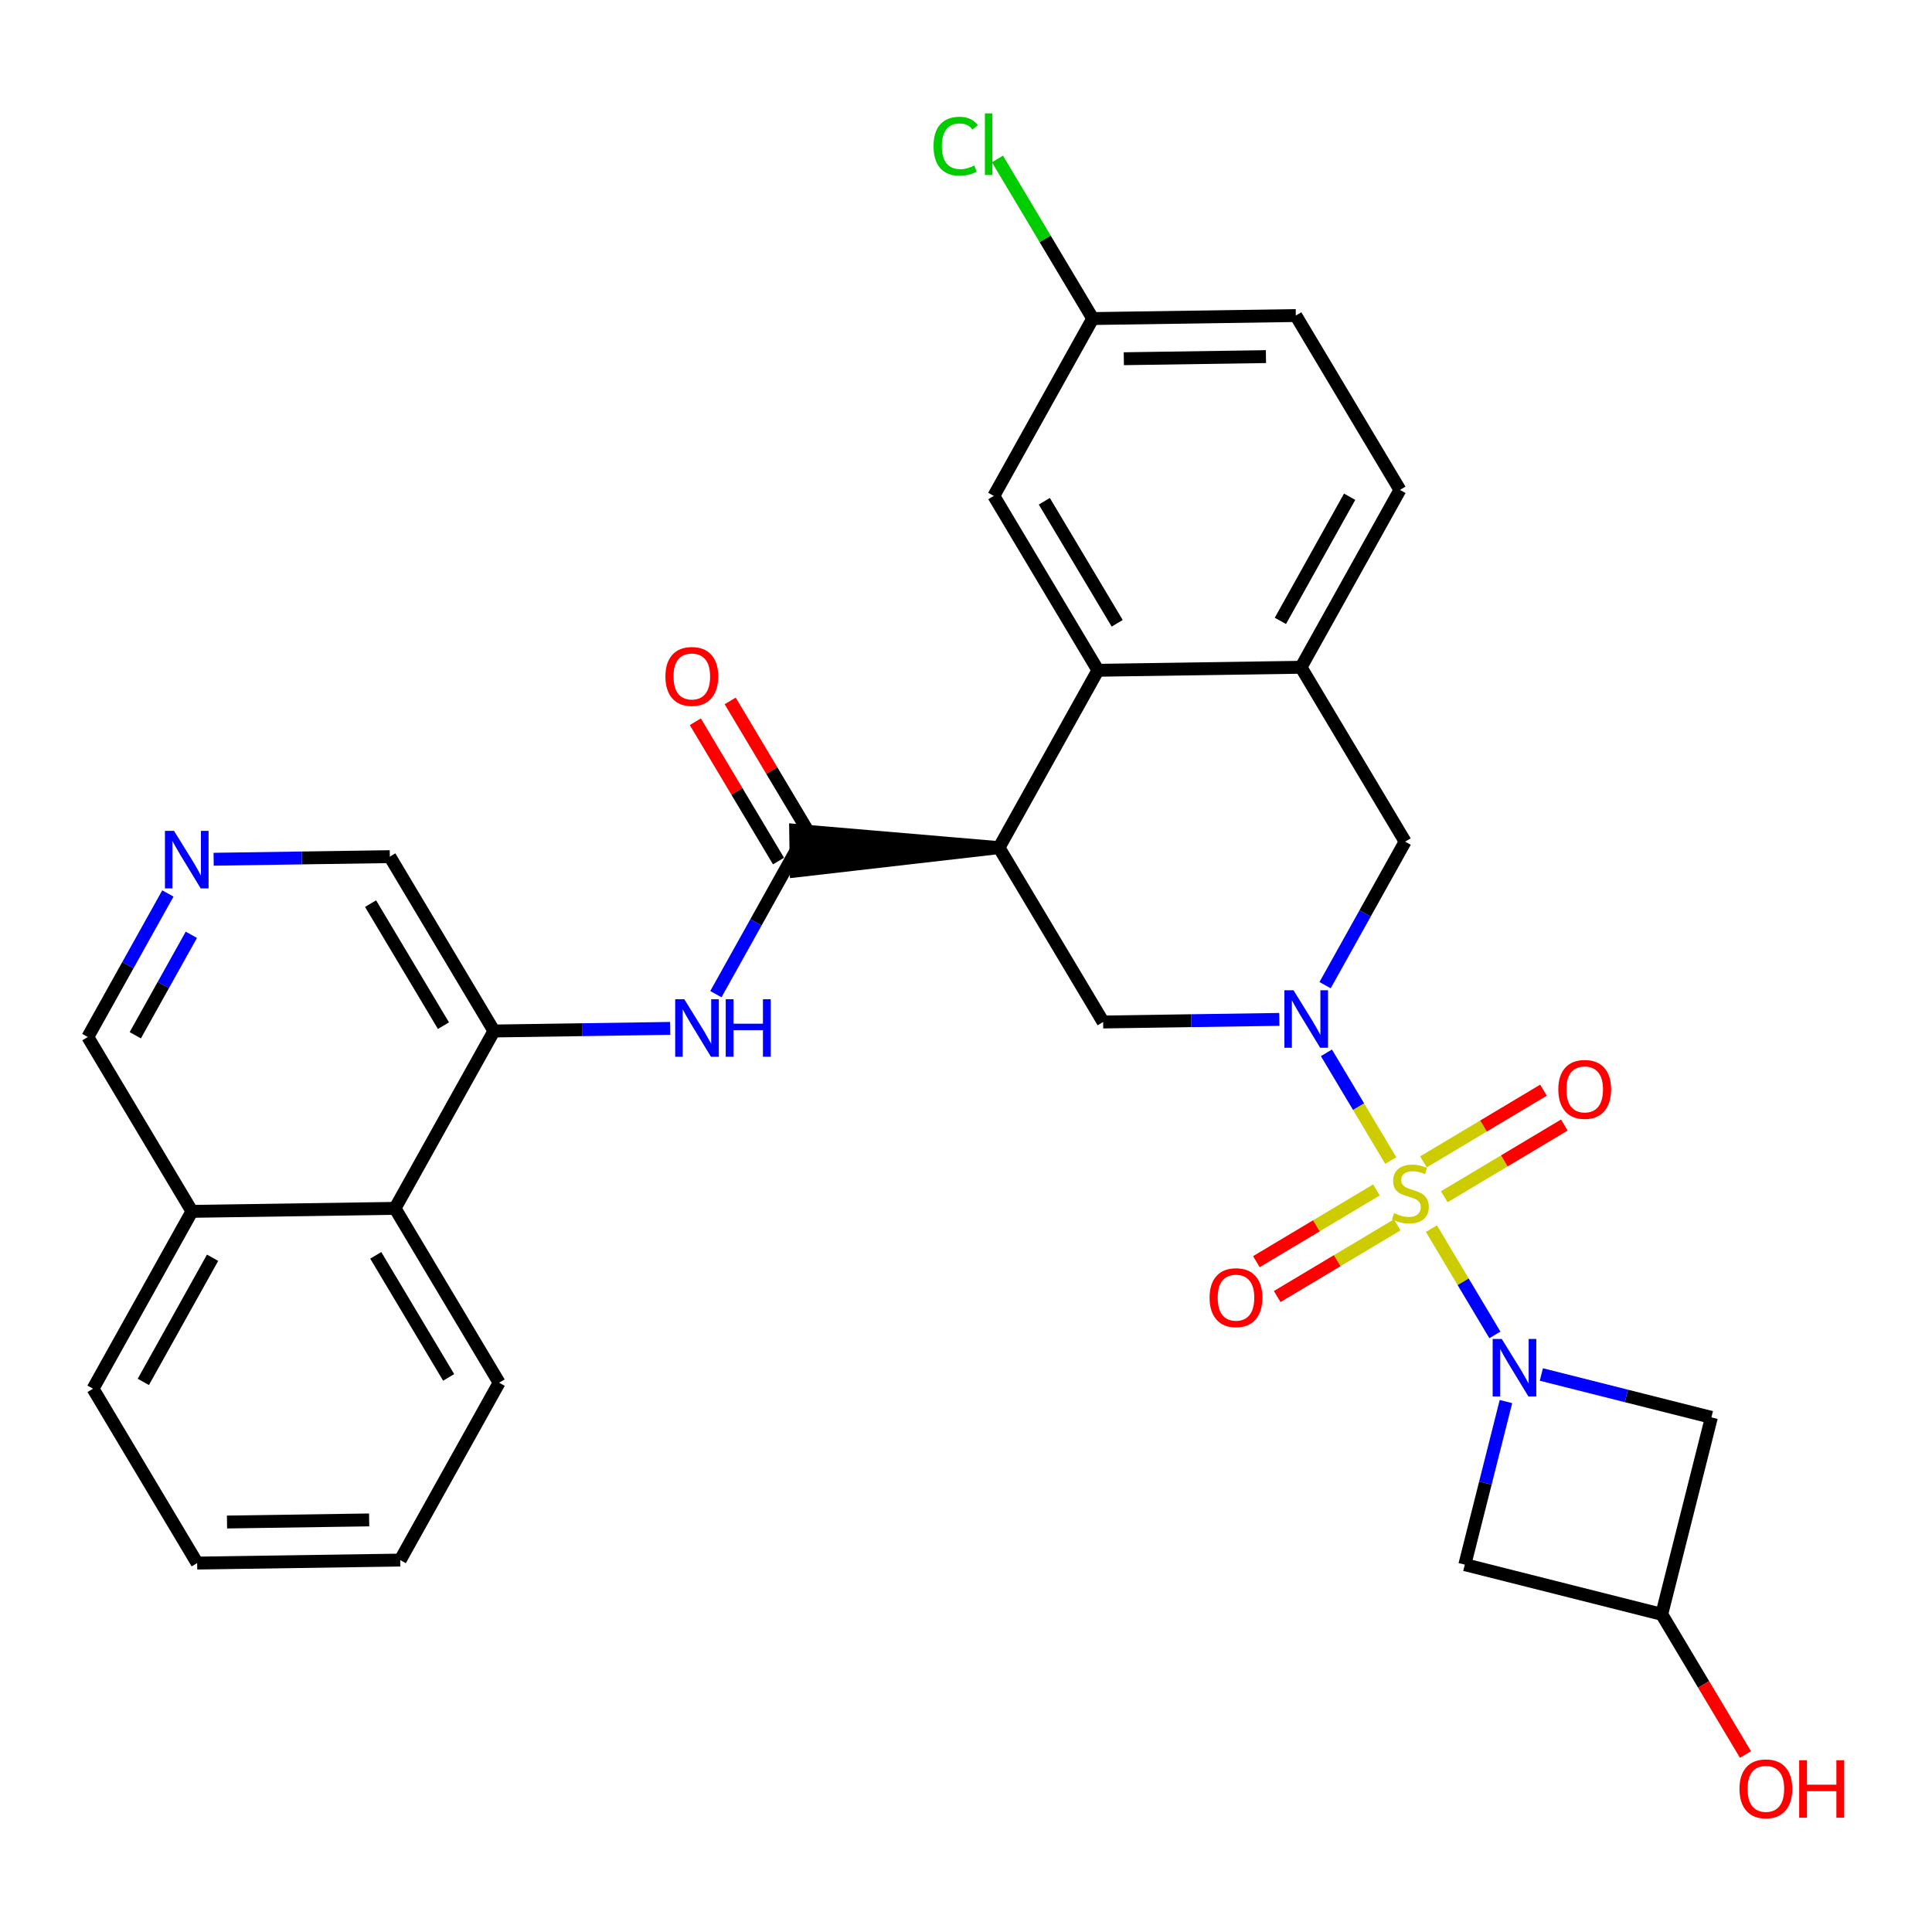 <?xml version='1.0' encoding='iso-8859-1'?>
<svg version='1.1' baseProfile='full'
              xmlns='http://www.w3.org/2000/svg'
                      xmlns:rdkit='http://www.rdkit.org/xml'
                      xmlns:xlink='http://www.w3.org/1999/xlink'
                  xml:space='preserve'
width='300px' height='300px' viewBox='0 0 300 300'>
<!-- END OF HEADER -->
<rect style='opacity:1.0;fill:#FFFFFF;stroke:none' width='300' height='300' x='0' y='0'> </rect>
<rect style='opacity:1.0;fill:#FFFFFF;stroke:none' width='300' height='300' x='0' y='0'> </rect>
<path class='bond-0 atom-0 atom-1' d='M 107.968,112.072 L 114.428,122.888' style='fill:none;fill-rule:evenodd;stroke:#FF0000;stroke-width:2.0px;stroke-linecap:butt;stroke-linejoin:miter;stroke-opacity:1' />
<path class='bond-0 atom-0 atom-1' d='M 114.428,122.888 L 120.887,133.704' style='fill:none;fill-rule:evenodd;stroke:#000000;stroke-width:2.0px;stroke-linecap:butt;stroke-linejoin:miter;stroke-opacity:1' />
<path class='bond-0 atom-0 atom-1' d='M 113.383,108.838 L 119.843,119.654' style='fill:none;fill-rule:evenodd;stroke:#FF0000;stroke-width:2.0px;stroke-linecap:butt;stroke-linejoin:miter;stroke-opacity:1' />
<path class='bond-0 atom-0 atom-1' d='M 119.843,119.654 L 126.302,130.47' style='fill:none;fill-rule:evenodd;stroke:#000000;stroke-width:2.0px;stroke-linecap:butt;stroke-linejoin:miter;stroke-opacity:1' />
<path class='bond-1 atom-1 atom-2' d='M 123.595,132.087 L 117.379,143.23' style='fill:none;fill-rule:evenodd;stroke:#000000;stroke-width:2.0px;stroke-linecap:butt;stroke-linejoin:miter;stroke-opacity:1' />
<path class='bond-1 atom-1 atom-2' d='M 117.379,143.23 L 111.163,154.373' style='fill:none;fill-rule:evenodd;stroke:#0000FF;stroke-width:2.0px;stroke-linecap:butt;stroke-linejoin:miter;stroke-opacity:1' />
<path class='bond-12 atom-13 atom-1' d='M 155.126,131.621 L 123.548,128.933 L 123.641,135.24 Z' style='fill:#000000;fill-rule:evenodd;fill-opacity:1;stroke:#000000;stroke-width:2.0px;stroke-linecap:butt;stroke-linejoin:miter;stroke-opacity:1;' />
<path class='bond-2 atom-2 atom-3' d='M 104.057,159.689 L 90.379,159.891' style='fill:none;fill-rule:evenodd;stroke:#0000FF;stroke-width:2.0px;stroke-linecap:butt;stroke-linejoin:miter;stroke-opacity:1' />
<path class='bond-2 atom-2 atom-3' d='M 90.379,159.891 L 76.7,160.093' style='fill:none;fill-rule:evenodd;stroke:#000000;stroke-width:2.0px;stroke-linecap:butt;stroke-linejoin:miter;stroke-opacity:1' />
<path class='bond-3 atom-3 atom-4' d='M 76.7,160.093 L 60.531,133.019' style='fill:none;fill-rule:evenodd;stroke:#000000;stroke-width:2.0px;stroke-linecap:butt;stroke-linejoin:miter;stroke-opacity:1' />
<path class='bond-3 atom-3 atom-4' d='M 68.86,159.266 L 57.541,140.314' style='fill:none;fill-rule:evenodd;stroke:#000000;stroke-width:2.0px;stroke-linecap:butt;stroke-linejoin:miter;stroke-opacity:1' />
<path class='bond-31 atom-12 atom-3' d='M 61.338,187.633 L 76.7,160.093' style='fill:none;fill-rule:evenodd;stroke:#000000;stroke-width:2.0px;stroke-linecap:butt;stroke-linejoin:miter;stroke-opacity:1' />
<path class='bond-4 atom-4 atom-5' d='M 60.531,133.019 L 46.852,133.221' style='fill:none;fill-rule:evenodd;stroke:#000000;stroke-width:2.0px;stroke-linecap:butt;stroke-linejoin:miter;stroke-opacity:1' />
<path class='bond-4 atom-4 atom-5' d='M 46.852,133.221 L 33.174,133.423' style='fill:none;fill-rule:evenodd;stroke:#0000FF;stroke-width:2.0px;stroke-linecap:butt;stroke-linejoin:miter;stroke-opacity:1' />
<path class='bond-5 atom-5 atom-6' d='M 26.068,138.738 L 19.852,149.882' style='fill:none;fill-rule:evenodd;stroke:#0000FF;stroke-width:2.0px;stroke-linecap:butt;stroke-linejoin:miter;stroke-opacity:1' />
<path class='bond-5 atom-5 atom-6' d='M 19.852,149.882 L 13.636,161.025' style='fill:none;fill-rule:evenodd;stroke:#000000;stroke-width:2.0px;stroke-linecap:butt;stroke-linejoin:miter;stroke-opacity:1' />
<path class='bond-5 atom-5 atom-6' d='M 29.712,145.154 L 25.36,152.954' style='fill:none;fill-rule:evenodd;stroke:#0000FF;stroke-width:2.0px;stroke-linecap:butt;stroke-linejoin:miter;stroke-opacity:1' />
<path class='bond-5 atom-5 atom-6' d='M 25.36,152.954 L 21.009,160.754' style='fill:none;fill-rule:evenodd;stroke:#000000;stroke-width:2.0px;stroke-linecap:butt;stroke-linejoin:miter;stroke-opacity:1' />
<path class='bond-6 atom-6 atom-7' d='M 13.636,161.025 L 29.806,188.099' style='fill:none;fill-rule:evenodd;stroke:#000000;stroke-width:2.0px;stroke-linecap:butt;stroke-linejoin:miter;stroke-opacity:1' />
<path class='bond-7 atom-7 atom-8' d='M 29.806,188.099 L 14.444,215.64' style='fill:none;fill-rule:evenodd;stroke:#000000;stroke-width:2.0px;stroke-linecap:butt;stroke-linejoin:miter;stroke-opacity:1' />
<path class='bond-7 atom-7 atom-8' d='M 33.01,195.303 L 22.256,214.581' style='fill:none;fill-rule:evenodd;stroke:#000000;stroke-width:2.0px;stroke-linecap:butt;stroke-linejoin:miter;stroke-opacity:1' />
<path class='bond-33 atom-12 atom-7' d='M 61.338,187.633 L 29.806,188.099' style='fill:none;fill-rule:evenodd;stroke:#000000;stroke-width:2.0px;stroke-linecap:butt;stroke-linejoin:miter;stroke-opacity:1' />
<path class='bond-8 atom-8 atom-9' d='M 14.444,215.64 L 30.613,242.714' style='fill:none;fill-rule:evenodd;stroke:#000000;stroke-width:2.0px;stroke-linecap:butt;stroke-linejoin:miter;stroke-opacity:1' />
<path class='bond-9 atom-9 atom-10' d='M 30.613,242.714 L 62.145,242.248' style='fill:none;fill-rule:evenodd;stroke:#000000;stroke-width:2.0px;stroke-linecap:butt;stroke-linejoin:miter;stroke-opacity:1' />
<path class='bond-9 atom-9 atom-10' d='M 35.25,236.338 L 57.322,236.012' style='fill:none;fill-rule:evenodd;stroke:#000000;stroke-width:2.0px;stroke-linecap:butt;stroke-linejoin:miter;stroke-opacity:1' />
<path class='bond-10 atom-10 atom-11' d='M 62.145,242.248 L 77.507,214.708' style='fill:none;fill-rule:evenodd;stroke:#000000;stroke-width:2.0px;stroke-linecap:butt;stroke-linejoin:miter;stroke-opacity:1' />
<path class='bond-11 atom-11 atom-12' d='M 77.507,214.708 L 61.338,187.633' style='fill:none;fill-rule:evenodd;stroke:#000000;stroke-width:2.0px;stroke-linecap:butt;stroke-linejoin:miter;stroke-opacity:1' />
<path class='bond-11 atom-11 atom-12' d='M 69.667,213.881 L 58.348,194.929' style='fill:none;fill-rule:evenodd;stroke:#000000;stroke-width:2.0px;stroke-linecap:butt;stroke-linejoin:miter;stroke-opacity:1' />
<path class='bond-13 atom-13 atom-14' d='M 155.126,131.621 L 171.296,158.695' style='fill:none;fill-rule:evenodd;stroke:#000000;stroke-width:2.0px;stroke-linecap:butt;stroke-linejoin:miter;stroke-opacity:1' />
<path class='bond-32 atom-31 atom-13' d='M 170.489,104.08 L 155.126,131.621' style='fill:none;fill-rule:evenodd;stroke:#000000;stroke-width:2.0px;stroke-linecap:butt;stroke-linejoin:miter;stroke-opacity:1' />
<path class='bond-14 atom-14 atom-15' d='M 171.296,158.695 L 184.974,158.493' style='fill:none;fill-rule:evenodd;stroke:#000000;stroke-width:2.0px;stroke-linecap:butt;stroke-linejoin:miter;stroke-opacity:1' />
<path class='bond-14 atom-14 atom-15' d='M 184.974,158.493 L 198.653,158.291' style='fill:none;fill-rule:evenodd;stroke:#0000FF;stroke-width:2.0px;stroke-linecap:butt;stroke-linejoin:miter;stroke-opacity:1' />
<path class='bond-15 atom-15 atom-16' d='M 205.966,163.483 L 210.962,171.849' style='fill:none;fill-rule:evenodd;stroke:#0000FF;stroke-width:2.0px;stroke-linecap:butt;stroke-linejoin:miter;stroke-opacity:1' />
<path class='bond-15 atom-15 atom-16' d='M 210.962,171.849 L 215.959,180.215' style='fill:none;fill-rule:evenodd;stroke:#CCCC00;stroke-width:2.0px;stroke-linecap:butt;stroke-linejoin:miter;stroke-opacity:1' />
<path class='bond-23 atom-15 atom-24' d='M 205.759,152.975 L 211.974,141.832' style='fill:none;fill-rule:evenodd;stroke:#0000FF;stroke-width:2.0px;stroke-linecap:butt;stroke-linejoin:miter;stroke-opacity:1' />
<path class='bond-23 atom-15 atom-24' d='M 211.974,141.832 L 218.19,130.689' style='fill:none;fill-rule:evenodd;stroke:#000000;stroke-width:2.0px;stroke-linecap:butt;stroke-linejoin:miter;stroke-opacity:1' />
<path class='bond-16 atom-16 atom-17' d='M 213.729,184.777 L 204.408,190.344' style='fill:none;fill-rule:evenodd;stroke:#CCCC00;stroke-width:2.0px;stroke-linecap:butt;stroke-linejoin:miter;stroke-opacity:1' />
<path class='bond-16 atom-16 atom-17' d='M 204.408,190.344 L 195.088,195.91' style='fill:none;fill-rule:evenodd;stroke:#FF0000;stroke-width:2.0px;stroke-linecap:butt;stroke-linejoin:miter;stroke-opacity:1' />
<path class='bond-16 atom-16 atom-17' d='M 216.963,190.192 L 207.642,195.758' style='fill:none;fill-rule:evenodd;stroke:#CCCC00;stroke-width:2.0px;stroke-linecap:butt;stroke-linejoin:miter;stroke-opacity:1' />
<path class='bond-16 atom-16 atom-17' d='M 207.642,195.758 L 198.322,201.325' style='fill:none;fill-rule:evenodd;stroke:#FF0000;stroke-width:2.0px;stroke-linecap:butt;stroke-linejoin:miter;stroke-opacity:1' />
<path class='bond-17 atom-16 atom-18' d='M 224.266,185.83 L 233.587,180.264' style='fill:none;fill-rule:evenodd;stroke:#CCCC00;stroke-width:2.0px;stroke-linecap:butt;stroke-linejoin:miter;stroke-opacity:1' />
<path class='bond-17 atom-16 atom-18' d='M 233.587,180.264 L 242.907,174.697' style='fill:none;fill-rule:evenodd;stroke:#FF0000;stroke-width:2.0px;stroke-linecap:butt;stroke-linejoin:miter;stroke-opacity:1' />
<path class='bond-17 atom-16 atom-18' d='M 221.032,180.415 L 230.353,174.849' style='fill:none;fill-rule:evenodd;stroke:#CCCC00;stroke-width:2.0px;stroke-linecap:butt;stroke-linejoin:miter;stroke-opacity:1' />
<path class='bond-17 atom-16 atom-18' d='M 230.353,174.849 L 239.673,169.282' style='fill:none;fill-rule:evenodd;stroke:#FF0000;stroke-width:2.0px;stroke-linecap:butt;stroke-linejoin:miter;stroke-opacity:1' />
<path class='bond-18 atom-16 atom-19' d='M 222.271,190.784 L 227.198,199.034' style='fill:none;fill-rule:evenodd;stroke:#CCCC00;stroke-width:2.0px;stroke-linecap:butt;stroke-linejoin:miter;stroke-opacity:1' />
<path class='bond-18 atom-16 atom-19' d='M 227.198,199.034 L 232.125,207.284' style='fill:none;fill-rule:evenodd;stroke:#0000FF;stroke-width:2.0px;stroke-linecap:butt;stroke-linejoin:miter;stroke-opacity:1' />
<path class='bond-19 atom-19 atom-20' d='M 233.842,217.632 L 230.649,230.294' style='fill:none;fill-rule:evenodd;stroke:#0000FF;stroke-width:2.0px;stroke-linecap:butt;stroke-linejoin:miter;stroke-opacity:1' />
<path class='bond-19 atom-19 atom-20' d='M 230.649,230.294 L 227.456,242.956' style='fill:none;fill-rule:evenodd;stroke:#000000;stroke-width:2.0px;stroke-linecap:butt;stroke-linejoin:miter;stroke-opacity:1' />
<path class='bond-34 atom-23 atom-19' d='M 265.745,220.089 L 252.544,216.76' style='fill:none;fill-rule:evenodd;stroke:#000000;stroke-width:2.0px;stroke-linecap:butt;stroke-linejoin:miter;stroke-opacity:1' />
<path class='bond-34 atom-23 atom-19' d='M 252.544,216.76 L 239.342,213.431' style='fill:none;fill-rule:evenodd;stroke:#0000FF;stroke-width:2.0px;stroke-linecap:butt;stroke-linejoin:miter;stroke-opacity:1' />
<path class='bond-20 atom-20 atom-21' d='M 227.456,242.956 L 258.034,250.667' style='fill:none;fill-rule:evenodd;stroke:#000000;stroke-width:2.0px;stroke-linecap:butt;stroke-linejoin:miter;stroke-opacity:1' />
<path class='bond-21 atom-21 atom-22' d='M 258.034,250.667 L 264.535,261.552' style='fill:none;fill-rule:evenodd;stroke:#000000;stroke-width:2.0px;stroke-linecap:butt;stroke-linejoin:miter;stroke-opacity:1' />
<path class='bond-21 atom-21 atom-22' d='M 264.535,261.552 L 271.036,272.437' style='fill:none;fill-rule:evenodd;stroke:#FF0000;stroke-width:2.0px;stroke-linecap:butt;stroke-linejoin:miter;stroke-opacity:1' />
<path class='bond-22 atom-21 atom-23' d='M 258.034,250.667 L 265.745,220.089' style='fill:none;fill-rule:evenodd;stroke:#000000;stroke-width:2.0px;stroke-linecap:butt;stroke-linejoin:miter;stroke-opacity:1' />
<path class='bond-24 atom-24 atom-25' d='M 218.19,130.689 L 202.021,103.614' style='fill:none;fill-rule:evenodd;stroke:#000000;stroke-width:2.0px;stroke-linecap:butt;stroke-linejoin:miter;stroke-opacity:1' />
<path class='bond-25 atom-25 atom-26' d='M 202.021,103.614 L 217.383,76.074' style='fill:none;fill-rule:evenodd;stroke:#000000;stroke-width:2.0px;stroke-linecap:butt;stroke-linejoin:miter;stroke-opacity:1' />
<path class='bond-25 atom-25 atom-26' d='M 198.817,96.411 L 209.571,77.132' style='fill:none;fill-rule:evenodd;stroke:#000000;stroke-width:2.0px;stroke-linecap:butt;stroke-linejoin:miter;stroke-opacity:1' />
<path class='bond-35 atom-31 atom-25' d='M 170.489,104.08 L 202.021,103.614' style='fill:none;fill-rule:evenodd;stroke:#000000;stroke-width:2.0px;stroke-linecap:butt;stroke-linejoin:miter;stroke-opacity:1' />
<path class='bond-26 atom-26 atom-27' d='M 217.383,76.074 L 201.214,48.999' style='fill:none;fill-rule:evenodd;stroke:#000000;stroke-width:2.0px;stroke-linecap:butt;stroke-linejoin:miter;stroke-opacity:1' />
<path class='bond-27 atom-27 atom-28' d='M 201.214,48.999 L 169.682,49.465' style='fill:none;fill-rule:evenodd;stroke:#000000;stroke-width:2.0px;stroke-linecap:butt;stroke-linejoin:miter;stroke-opacity:1' />
<path class='bond-27 atom-27 atom-28' d='M 196.577,55.376 L 174.505,55.702' style='fill:none;fill-rule:evenodd;stroke:#000000;stroke-width:2.0px;stroke-linecap:butt;stroke-linejoin:miter;stroke-opacity:1' />
<path class='bond-28 atom-28 atom-29' d='M 169.682,49.465 L 162.281,37.074' style='fill:none;fill-rule:evenodd;stroke:#000000;stroke-width:2.0px;stroke-linecap:butt;stroke-linejoin:miter;stroke-opacity:1' />
<path class='bond-28 atom-28 atom-29' d='M 162.281,37.074 L 154.881,24.683' style='fill:none;fill-rule:evenodd;stroke:#00CC00;stroke-width:2.0px;stroke-linecap:butt;stroke-linejoin:miter;stroke-opacity:1' />
<path class='bond-29 atom-28 atom-30' d='M 169.682,49.465 L 154.319,77.006' style='fill:none;fill-rule:evenodd;stroke:#000000;stroke-width:2.0px;stroke-linecap:butt;stroke-linejoin:miter;stroke-opacity:1' />
<path class='bond-30 atom-30 atom-31' d='M 154.319,77.006 L 170.489,104.08' style='fill:none;fill-rule:evenodd;stroke:#000000;stroke-width:2.0px;stroke-linecap:butt;stroke-linejoin:miter;stroke-opacity:1' />
<path class='bond-30 atom-30 atom-31' d='M 162.16,77.833 L 173.478,96.785' style='fill:none;fill-rule:evenodd;stroke:#000000;stroke-width:2.0px;stroke-linecap:butt;stroke-linejoin:miter;stroke-opacity:1' />
<path  class='atom-0' d='M 103.325 105.037
Q 103.325 102.893, 104.385 101.695
Q 105.445 100.496, 107.425 100.496
Q 109.405 100.496, 110.465 101.695
Q 111.525 102.893, 111.525 105.037
Q 111.525 107.207, 110.452 108.443
Q 109.38 109.667, 107.425 109.667
Q 105.457 109.667, 104.385 108.443
Q 103.325 107.22, 103.325 105.037
M 107.425 108.658
Q 108.787 108.658, 109.519 107.749
Q 110.263 106.829, 110.263 105.037
Q 110.263 103.284, 109.519 102.401
Q 108.787 101.505, 107.425 101.505
Q 106.063 101.505, 105.318 102.388
Q 104.587 103.271, 104.587 105.037
Q 104.587 106.841, 105.318 107.749
Q 106.063 108.658, 107.425 108.658
' fill='#FF0000'/>
<path  class='atom-2' d='M 106.258 155.162
L 109.185 159.892
Q 109.475 160.359, 109.941 161.204
Q 110.408 162.049, 110.433 162.099
L 110.433 155.162
L 111.619 155.162
L 111.619 164.092
L 110.395 164.092
L 107.255 158.921
Q 106.889 158.315, 106.498 157.621
Q 106.119 156.928, 106.006 156.713
L 106.006 164.092
L 104.845 164.092
L 104.845 155.162
L 106.258 155.162
' fill='#0000FF'/>
<path  class='atom-2' d='M 112.691 155.162
L 113.902 155.162
L 113.902 158.959
L 118.469 158.959
L 118.469 155.162
L 119.679 155.162
L 119.679 164.092
L 118.469 164.092
L 118.469 159.968
L 113.902 159.968
L 113.902 164.092
L 112.691 164.092
L 112.691 155.162
' fill='#0000FF'/>
<path  class='atom-5' d='M 27.025 129.019
L 29.951 133.749
Q 30.241 134.216, 30.708 135.061
Q 31.175 135.906, 31.2 135.957
L 31.2 129.019
L 32.386 129.019
L 32.386 137.95
L 31.162 137.95
L 28.021 132.778
Q 27.655 132.173, 27.264 131.479
Q 26.886 130.785, 26.772 130.571
L 26.772 137.95
L 25.612 137.95
L 25.612 129.019
L 27.025 129.019
' fill='#0000FF'/>
<path  class='atom-15' d='M 200.854 153.764
L 203.78 158.494
Q 204.07 158.961, 204.537 159.806
Q 205.004 160.651, 205.029 160.702
L 205.029 153.764
L 206.215 153.764
L 206.215 162.695
L 204.991 162.695
L 201.85 157.523
Q 201.485 156.917, 201.093 156.223
Q 200.715 155.53, 200.602 155.315
L 200.602 162.695
L 199.441 162.695
L 199.441 153.764
L 200.854 153.764
' fill='#0000FF'/>
<path  class='atom-16' d='M 216.475 188.369
Q 216.576 188.407, 216.992 188.583
Q 217.408 188.76, 217.862 188.873
Q 218.329 188.974, 218.783 188.974
Q 219.628 188.974, 220.12 188.571
Q 220.612 188.154, 220.612 187.435
Q 220.612 186.943, 220.36 186.641
Q 220.12 186.338, 219.742 186.174
Q 219.363 186.01, 218.733 185.821
Q 217.938 185.581, 217.459 185.354
Q 216.992 185.127, 216.651 184.648
Q 216.323 184.168, 216.323 183.361
Q 216.323 182.238, 217.08 181.545
Q 217.85 180.851, 219.363 180.851
Q 220.398 180.851, 221.571 181.343
L 221.281 182.314
Q 220.208 181.873, 219.401 181.873
Q 218.531 181.873, 218.051 182.238
Q 217.572 182.592, 217.585 183.21
Q 217.585 183.689, 217.824 183.979
Q 218.077 184.269, 218.43 184.433
Q 218.796 184.597, 219.401 184.786
Q 220.208 185.039, 220.688 185.291
Q 221.167 185.543, 221.508 186.06
Q 221.861 186.565, 221.861 187.435
Q 221.861 188.672, 221.028 189.34
Q 220.208 189.996, 218.833 189.996
Q 218.039 189.996, 217.433 189.819
Q 216.84 189.655, 216.134 189.365
L 216.475 188.369
' fill='#CCCC00'/>
<path  class='atom-17' d='M 187.823 201.498
Q 187.823 199.354, 188.883 198.156
Q 189.943 196.957, 191.923 196.957
Q 193.903 196.957, 194.963 198.156
Q 196.023 199.354, 196.023 201.498
Q 196.023 203.668, 194.95 204.904
Q 193.878 206.128, 191.923 206.128
Q 189.955 206.128, 188.883 204.904
Q 187.823 203.681, 187.823 201.498
M 191.923 205.119
Q 193.285 205.119, 194.017 204.21
Q 194.761 203.29, 194.761 201.498
Q 194.761 199.745, 194.017 198.862
Q 193.285 197.966, 191.923 197.966
Q 190.561 197.966, 189.816 198.849
Q 189.085 199.732, 189.085 201.498
Q 189.085 203.302, 189.816 204.21
Q 190.561 205.119, 191.923 205.119
' fill='#FF0000'/>
<path  class='atom-18' d='M 241.972 169.159
Q 241.972 167.015, 243.032 165.817
Q 244.091 164.618, 246.072 164.618
Q 248.052 164.618, 249.112 165.817
Q 250.171 167.015, 250.171 169.159
Q 250.171 171.329, 249.099 172.565
Q 248.027 173.789, 246.072 173.789
Q 244.104 173.789, 243.032 172.565
Q 241.972 171.342, 241.972 169.159
M 246.072 172.78
Q 247.434 172.78, 248.166 171.871
Q 248.91 170.951, 248.91 169.159
Q 248.91 167.406, 248.166 166.523
Q 247.434 165.627, 246.072 165.627
Q 244.71 165.627, 243.965 166.51
Q 243.234 167.393, 243.234 169.159
Q 243.234 170.963, 243.965 171.871
Q 244.71 172.78, 246.072 172.78
' fill='#FF0000'/>
<path  class='atom-19' d='M 233.193 207.913
L 236.119 212.643
Q 236.409 213.11, 236.876 213.955
Q 237.343 214.8, 237.368 214.85
L 237.368 207.913
L 238.554 207.913
L 238.554 216.843
L 237.33 216.843
L 234.189 211.672
Q 233.824 211.066, 233.433 210.372
Q 233.054 209.679, 232.941 209.464
L 232.941 216.843
L 231.78 216.843
L 231.78 207.913
L 233.193 207.913
' fill='#0000FF'/>
<path  class='atom-22' d='M 270.104 277.767
Q 270.104 275.622, 271.164 274.424
Q 272.223 273.226, 274.204 273.226
Q 276.184 273.226, 277.244 274.424
Q 278.303 275.622, 278.303 277.767
Q 278.303 279.936, 277.231 281.173
Q 276.159 282.396, 274.204 282.396
Q 272.236 282.396, 271.164 281.173
Q 270.104 279.949, 270.104 277.767
M 274.204 281.387
Q 275.566 281.387, 276.298 280.479
Q 277.042 279.558, 277.042 277.767
Q 277.042 276.013, 276.298 275.13
Q 275.566 274.235, 274.204 274.235
Q 272.841 274.235, 272.097 275.118
Q 271.365 276.001, 271.365 277.767
Q 271.365 279.571, 272.097 280.479
Q 272.841 281.387, 274.204 281.387
' fill='#FF0000'/>
<path  class='atom-22' d='M 279.375 273.327
L 280.586 273.327
L 280.586 277.124
L 285.153 277.124
L 285.153 273.327
L 286.364 273.327
L 286.364 282.257
L 285.153 282.257
L 285.153 278.133
L 280.586 278.133
L 280.586 282.257
L 279.375 282.257
L 279.375 273.327
' fill='#FF0000'/>
<path  class='atom-29' d='M 144.96 22.7
Q 144.96 20.48, 145.994 19.319
Q 147.041 18.146, 149.022 18.146
Q 150.863 18.146, 151.847 19.445
L 151.015 20.127
Q 150.296 19.181, 149.022 19.181
Q 147.672 19.181, 146.953 20.089
Q 146.247 20.984, 146.247 22.7
Q 146.247 24.466, 146.978 25.374
Q 147.722 26.282, 149.16 26.282
Q 150.144 26.282, 151.292 25.689
L 151.645 26.636
Q 151.179 26.938, 150.472 27.115
Q 149.766 27.291, 148.984 27.291
Q 147.041 27.291, 145.994 26.106
Q 144.96 24.92, 144.96 22.7
' fill='#00CC00'/>
<path  class='atom-29' d='M 152.932 17.604
L 154.093 17.604
L 154.093 27.178
L 152.932 27.178
L 152.932 17.604
' fill='#00CC00'/>
</svg>
